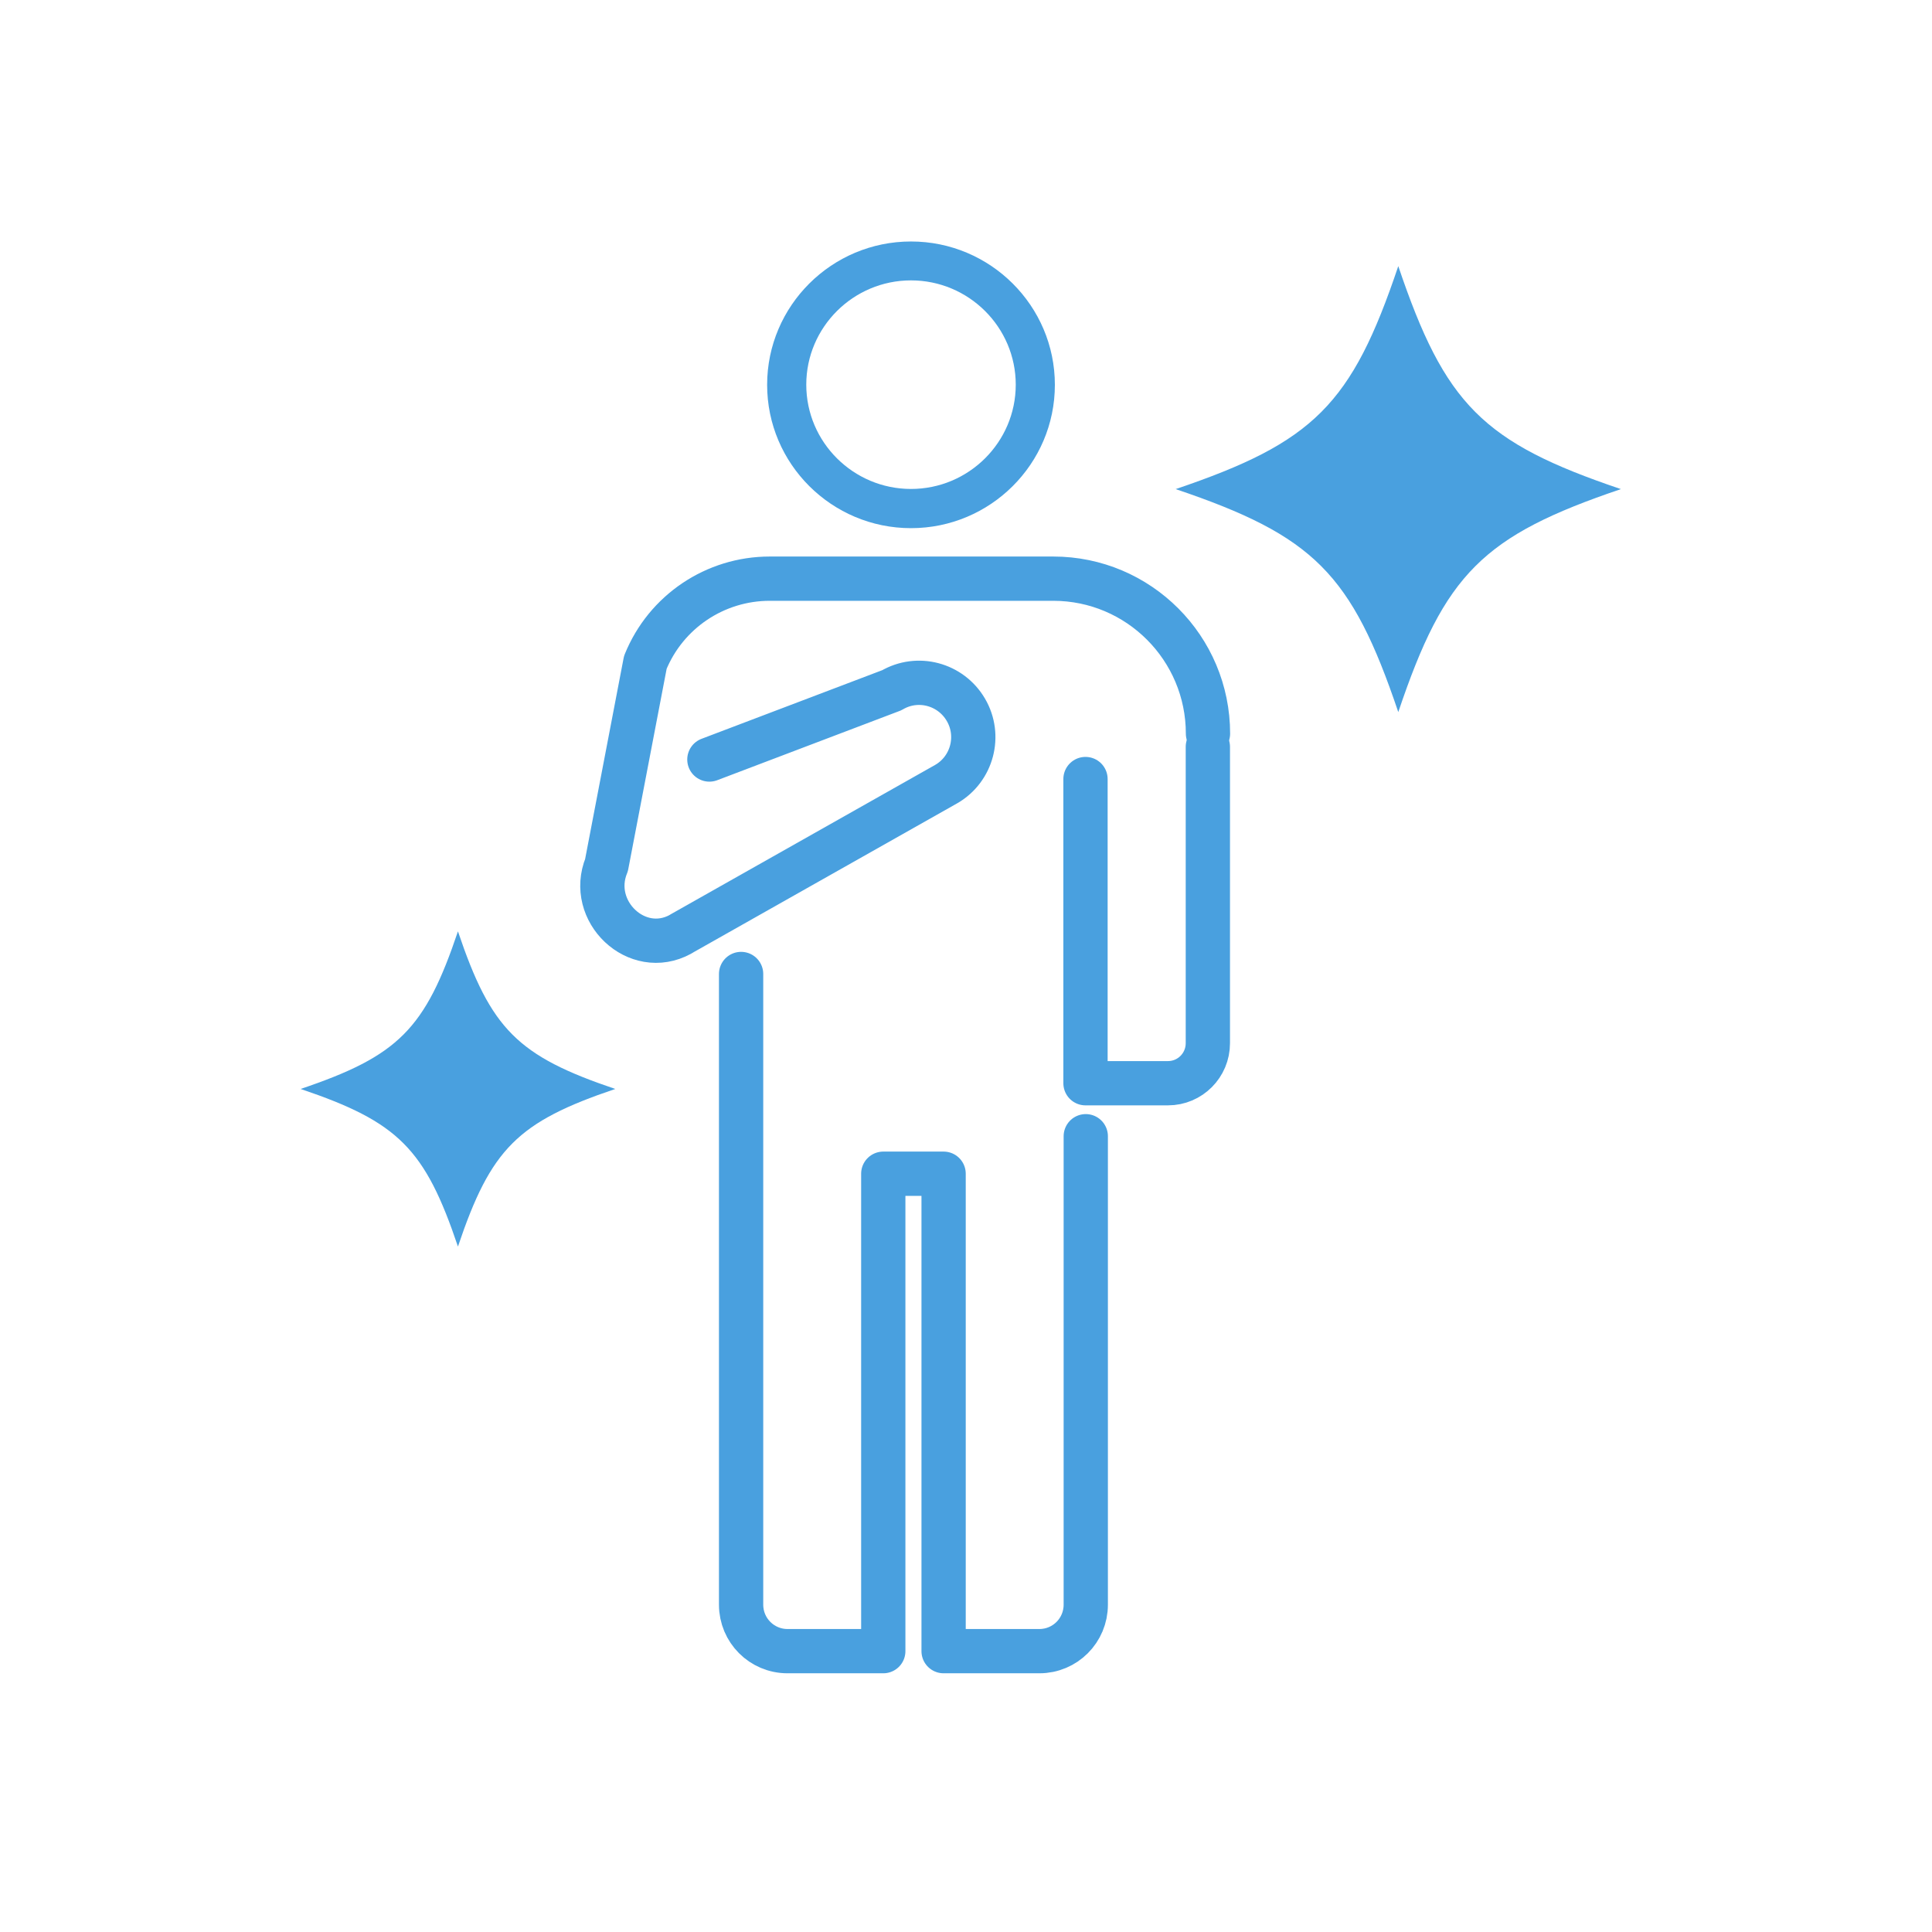 <svg width="120" height="120" viewBox="0 0 120 120" fill="none" xmlns="http://www.w3.org/2000/svg">
<g clip-path="url(#clip0_87_10096)">
<path d="M86.845 40.109C84.683 34.999 82.243 32.544 77.141 30.389C82.243 28.223 84.693 25.778 86.845 20.668C89.007 25.778 91.448 28.233 96.55 30.389C91.448 32.554 88.998 34.999 86.845 40.109Z" fill="#49A0DF"/>
<path d="M86.85 23.921C88.465 26.799 90.425 28.762 93.298 30.379C90.425 31.996 88.465 33.96 86.85 36.837C85.236 33.96 83.276 31.996 80.403 30.379C83.276 28.762 85.236 26.799 86.85 23.921ZM86.85 16.529C83.958 25.124 81.604 27.473 73.023 30.379C81.604 33.276 83.948 35.634 86.85 44.229C89.742 35.634 92.097 33.286 100.677 30.379C92.097 27.482 89.752 25.124 86.85 16.529Z" fill="#49A0DF"/>
<path d="M28.451 73.499C27.087 70.64 25.463 69.004 22.609 67.647C25.463 66.28 27.097 64.653 28.451 61.795C29.816 64.653 31.44 66.29 34.294 67.647C31.44 69.013 29.806 70.64 28.451 73.499Z" fill="#49A0DF"/>
<path d="M28.444 64.663C29.27 65.856 30.231 66.819 31.422 67.647C30.231 68.474 29.27 69.437 28.444 70.63C27.617 69.437 26.657 68.474 25.465 67.647C26.657 66.819 27.617 65.856 28.444 64.663ZM28.444 57.849C26.397 63.931 24.735 65.587 18.672 67.637C24.744 69.687 26.397 71.352 28.444 77.425C30.491 71.343 32.153 69.687 38.216 67.637C32.143 65.587 30.491 63.922 28.444 57.849Z" fill="#49A0DF"/>
<path d="M75.03 45.567C75.03 40.254 70.725 35.942 65.421 35.942H47.809C44.417 35.942 41.361 37.992 40.083 41.14L37.672 53.729C36.499 56.597 39.555 59.513 42.265 58.031C42.284 58.022 42.303 58.012 42.322 57.993L58.782 48.695C60.386 47.762 60.934 45.692 59.992 44.085C59.051 42.478 56.995 41.929 55.39 42.872L44.061 47.175" stroke="#49A0DF" stroke-width="2.75" stroke-linecap="round" stroke-linejoin="round"/>
<path d="M56.584 32.805C61.514 32.805 65.52 28.811 65.52 23.902C65.52 18.994 61.514 14.999 56.584 14.999C51.655 14.999 47.648 18.994 47.648 23.902C47.648 28.811 51.655 32.805 56.584 32.805ZM56.584 17.415C60.169 17.415 63.09 20.322 63.09 23.893C63.09 27.464 60.169 30.37 56.584 30.37C53 30.37 50.079 27.464 50.079 23.893C50.079 20.322 53 17.415 56.584 17.415Z" fill="#49A0DF"/>
<path d="M67.422 48.388V67.281H72.543C73.917 67.281 75.022 66.165 75.022 64.798V46.386" stroke="#49A0DF" stroke-width="2.75" stroke-linecap="round" stroke-linejoin="round"/>
<path d="M67.439 70.573V99.669C67.439 101.267 66.152 102.556 64.557 102.556H58.609V72.902H54.862V102.556H48.914C47.319 102.556 46.031 101.267 46.031 99.669V60.496" stroke="#49A0DF" stroke-width="2.75" stroke-linecap="round" stroke-linejoin="round"/>
</g>
<defs>
<clipPath id="clip0_87_10096">
<rect width="82" height="89" fill="white" transform="translate(18.664 15)"/>
</clipPath>
</defs>
</svg>
